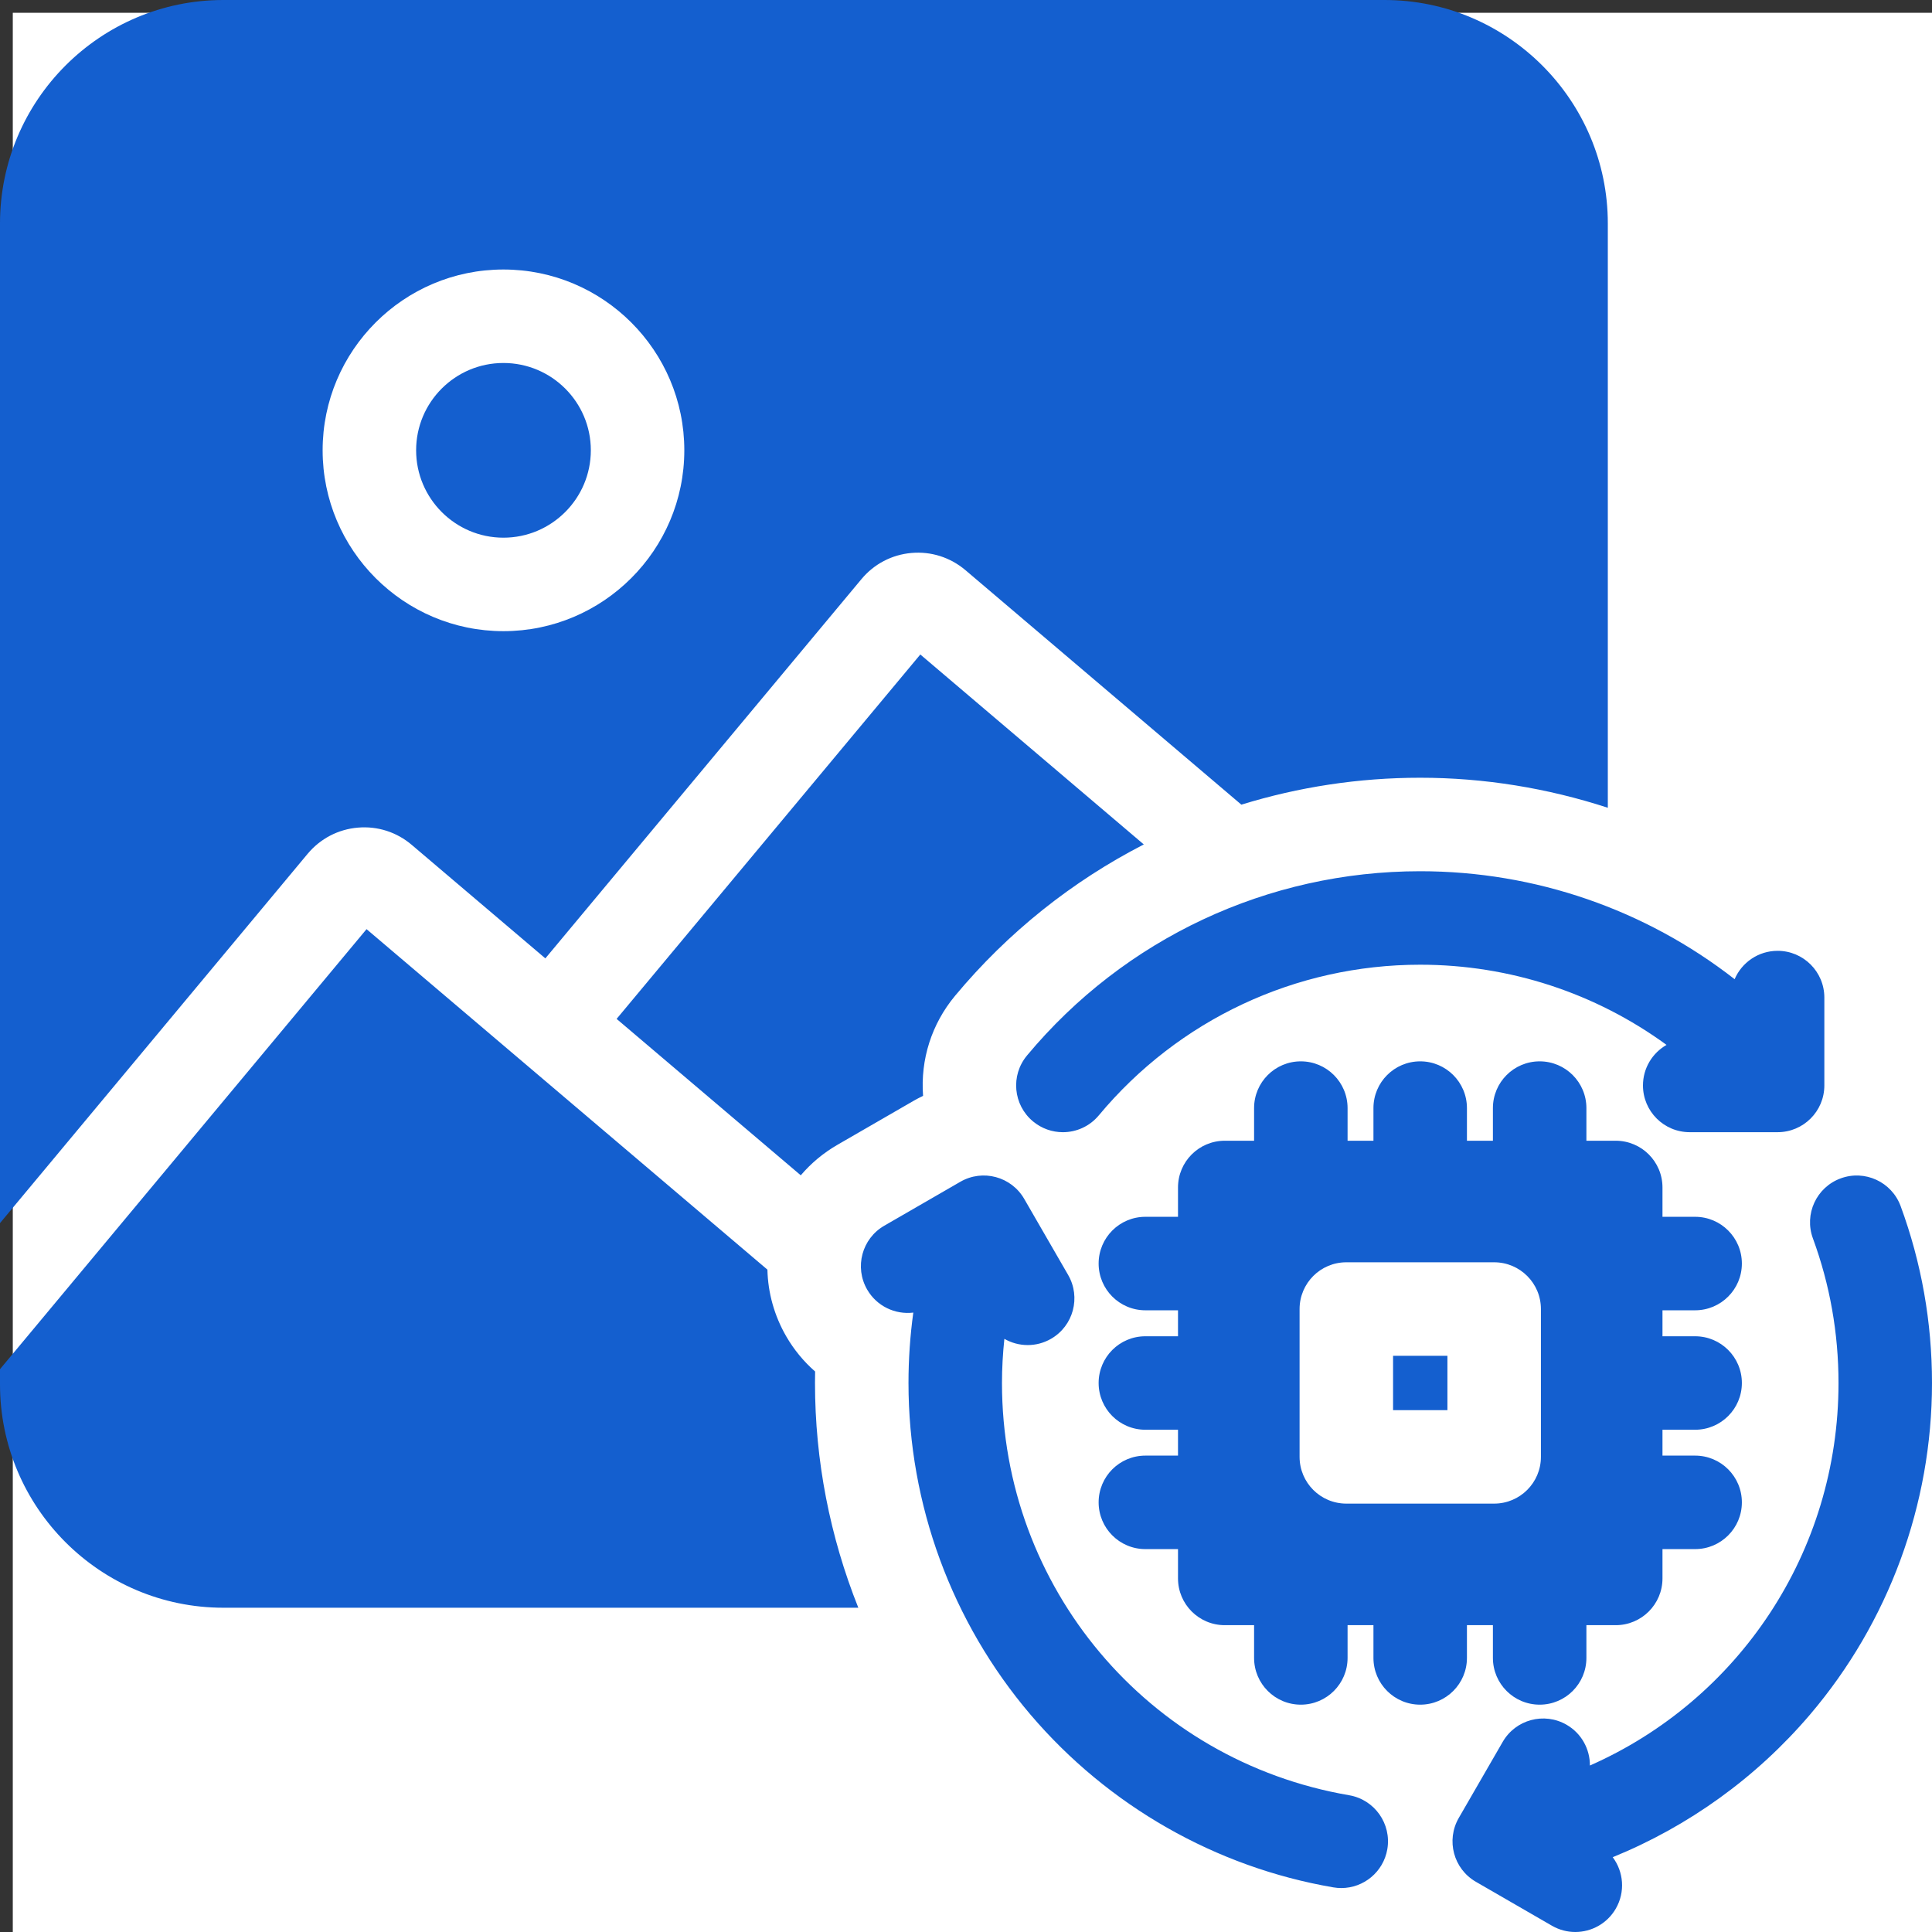 <?xml version="1.0" encoding="UTF-8"?>
<svg xmlns="http://www.w3.org/2000/svg" width="151" height="151" viewBox="0 0 151 151" fill="none">
  <rect x="0" y="0" width="151" height="151" fill="#333333" stroke="none"/>
  <rect width="150" height="150" transform="translate(1 1)" fill="white"></rect>
  <path d="M108.879 105.964H113.127V110.212H108.879V105.964ZM110.998 133.232C108.981 133.232 107.345 131.596 107.345 129.579V127.019H105.323V129.579C105.323 131.596 103.687 133.232 101.67 133.232C99.652 133.232 98.016 131.596 98.016 129.579V127.019H95.724C93.706 127.019 92.07 125.383 92.07 123.366V121.074H89.519C87.501 121.074 85.866 119.438 85.866 117.42C85.866 115.403 87.501 113.767 89.519 113.767H92.07V111.745H89.519C87.501 111.745 85.866 110.11 85.866 108.092C85.866 106.075 87.501 104.439 89.519 104.439H92.07V102.409H89.519C87.501 102.409 85.866 100.773 85.866 98.755C85.866 96.738 87.501 95.102 89.519 95.102H92.07V92.81C92.07 90.792 93.706 89.157 95.724 89.157H98.016V86.606C98.016 84.588 99.652 82.952 101.67 82.952C103.687 82.952 105.323 84.588 105.323 86.606V89.157H107.345V86.606C107.345 84.588 108.981 82.952 110.998 82.952C113.016 82.952 114.652 84.588 114.652 86.606V89.157H116.682V86.606C116.682 84.588 118.318 82.952 120.336 82.952C122.353 82.952 123.989 84.588 123.989 86.606V89.157H126.282C128.299 89.157 129.935 90.792 129.935 92.81V95.102H132.486C134.504 95.102 136.14 96.738 136.14 98.755C136.14 100.773 134.504 102.409 132.486 102.409H129.935V104.439H132.486C134.504 104.439 136.14 106.075 136.14 108.092C136.14 110.11 134.504 111.745 132.486 111.745H129.935V113.767H132.486C134.504 113.767 136.14 115.403 136.14 117.42C136.14 119.438 134.504 121.074 132.486 121.074H129.935V123.366C129.935 125.383 128.299 127.019 126.282 127.019H123.989V129.579C123.989 131.596 122.353 133.232 120.336 133.232C118.318 133.232 116.682 131.596 116.682 129.579V127.019H114.652V129.579C114.652 131.596 113.016 133.232 110.998 133.232ZM105.225 117.518H116.78C118.798 117.518 120.434 115.883 120.434 113.865V102.311C120.434 100.293 118.798 98.657 116.78 98.657H105.225C103.208 98.657 101.572 100.293 101.572 102.311V113.865C101.572 115.883 103.208 117.518 105.225 117.518ZM148.549 94.267C147.852 92.373 145.752 91.403 143.859 92.1C141.965 92.796 140.995 94.896 141.692 96.789C143.02 100.4 143.693 104.203 143.693 108.092C143.693 121.316 135.872 132.87 124.263 137.988C124.27 136.72 123.617 135.483 122.44 134.803C120.692 133.794 118.458 134.392 117.448 136.139L114.014 142.085C113.005 143.832 113.603 146.066 115.35 147.075L121.296 150.51C121.871 150.842 122.5 151 123.12 151C124.382 151 125.61 150.345 126.287 149.173C127.041 147.867 126.897 146.289 126.046 145.154C131.959 142.749 137.269 138.936 141.467 134.007C147.614 126.789 151 117.585 151 108.092C151 103.339 150.176 98.688 148.549 94.267H148.549ZM105.445 140.311C89.723 137.618 78.312 124.068 78.312 108.092C78.312 106.932 78.379 105.781 78.499 104.64C79.053 104.958 79.683 105.127 80.323 105.127C80.943 105.127 81.572 104.969 82.147 104.637C83.894 103.628 84.493 101.393 83.483 99.646L80.049 93.701C79.04 91.954 76.805 91.355 75.058 92.364L69.112 95.799C67.364 96.808 66.766 99.042 67.775 100.789C68.53 102.097 69.971 102.76 71.381 102.589C71.132 104.403 71.005 106.239 71.005 108.092C71.005 117.585 74.39 126.788 80.538 134.007C86.614 141.142 95.021 145.938 104.211 147.512C104.42 147.548 104.627 147.565 104.832 147.565C106.579 147.565 108.124 146.308 108.429 144.528C108.769 142.54 107.433 140.651 105.444 140.311L105.445 140.311ZM80.265 82.499C78.974 84.049 79.184 86.353 80.735 87.644C81.418 88.212 82.246 88.49 83.071 88.49C84.118 88.49 85.157 88.042 85.88 87.174C92.113 79.691 101.268 75.399 110.998 75.399C118.004 75.399 124.714 77.625 130.252 81.666C129.152 82.296 128.41 83.478 128.41 84.836C128.41 86.854 130.046 88.489 132.064 88.489H138.933C140.95 88.489 142.586 86.854 142.586 84.836V77.967C142.586 75.95 140.95 74.314 138.933 74.314C137.425 74.314 136.132 75.228 135.574 76.531C128.611 71.101 120.005 68.093 110.998 68.093C99.092 68.093 87.89 73.343 80.265 82.498V82.499ZM89.397 65.999L71.93 51.154L48.193 79.634L62.586 91.859C63.388 90.917 64.354 90.109 65.457 89.472L71.403 86.038C71.645 85.898 71.894 85.77 72.145 85.65C71.932 82.799 72.816 80.025 74.65 77.823C78.785 72.858 83.811 68.868 89.397 65.999ZM63.707 107.193C62.82 106.416 62.053 105.492 61.449 104.445C60.516 102.83 60.021 101.045 59.979 99.231L28.649 72.62L0 107.011V108.196C0 117.823 7.833 125.656 17.461 125.656H67.084C64.867 120.11 63.698 114.151 63.698 108.092C63.698 107.793 63.701 107.493 63.707 107.193ZM24.043 66.733L0 95.595V17.468C0 7.836 7.833 0 17.461 0H108.202C117.83 0 125.663 7.836 125.663 17.468V63.133C120.949 61.596 115.994 60.786 110.998 60.786C106.198 60.786 101.494 61.509 97.022 62.89L75.457 44.562C74.27 43.559 72.768 43.081 71.231 43.218C69.695 43.354 68.304 44.086 67.322 45.271L42.624 74.904L32.192 66.043C31.015 65.037 29.52 64.554 27.978 64.684C26.438 64.813 25.042 65.539 24.043 66.733ZM25.216 35.193C25.216 42.988 31.555 49.33 39.346 49.33C47.137 49.33 53.484 42.988 53.484 35.193C53.484 27.397 47.142 21.064 39.346 21.064C31.55 21.064 25.216 27.402 25.216 35.193ZM39.346 42.024C43.113 42.024 46.178 38.959 46.178 35.193C46.178 31.426 43.113 28.37 39.346 28.37C35.579 28.37 32.523 31.43 32.523 35.193C32.523 38.955 35.584 42.024 39.346 42.024Z" fill="#145FCF"></path>
</svg>
